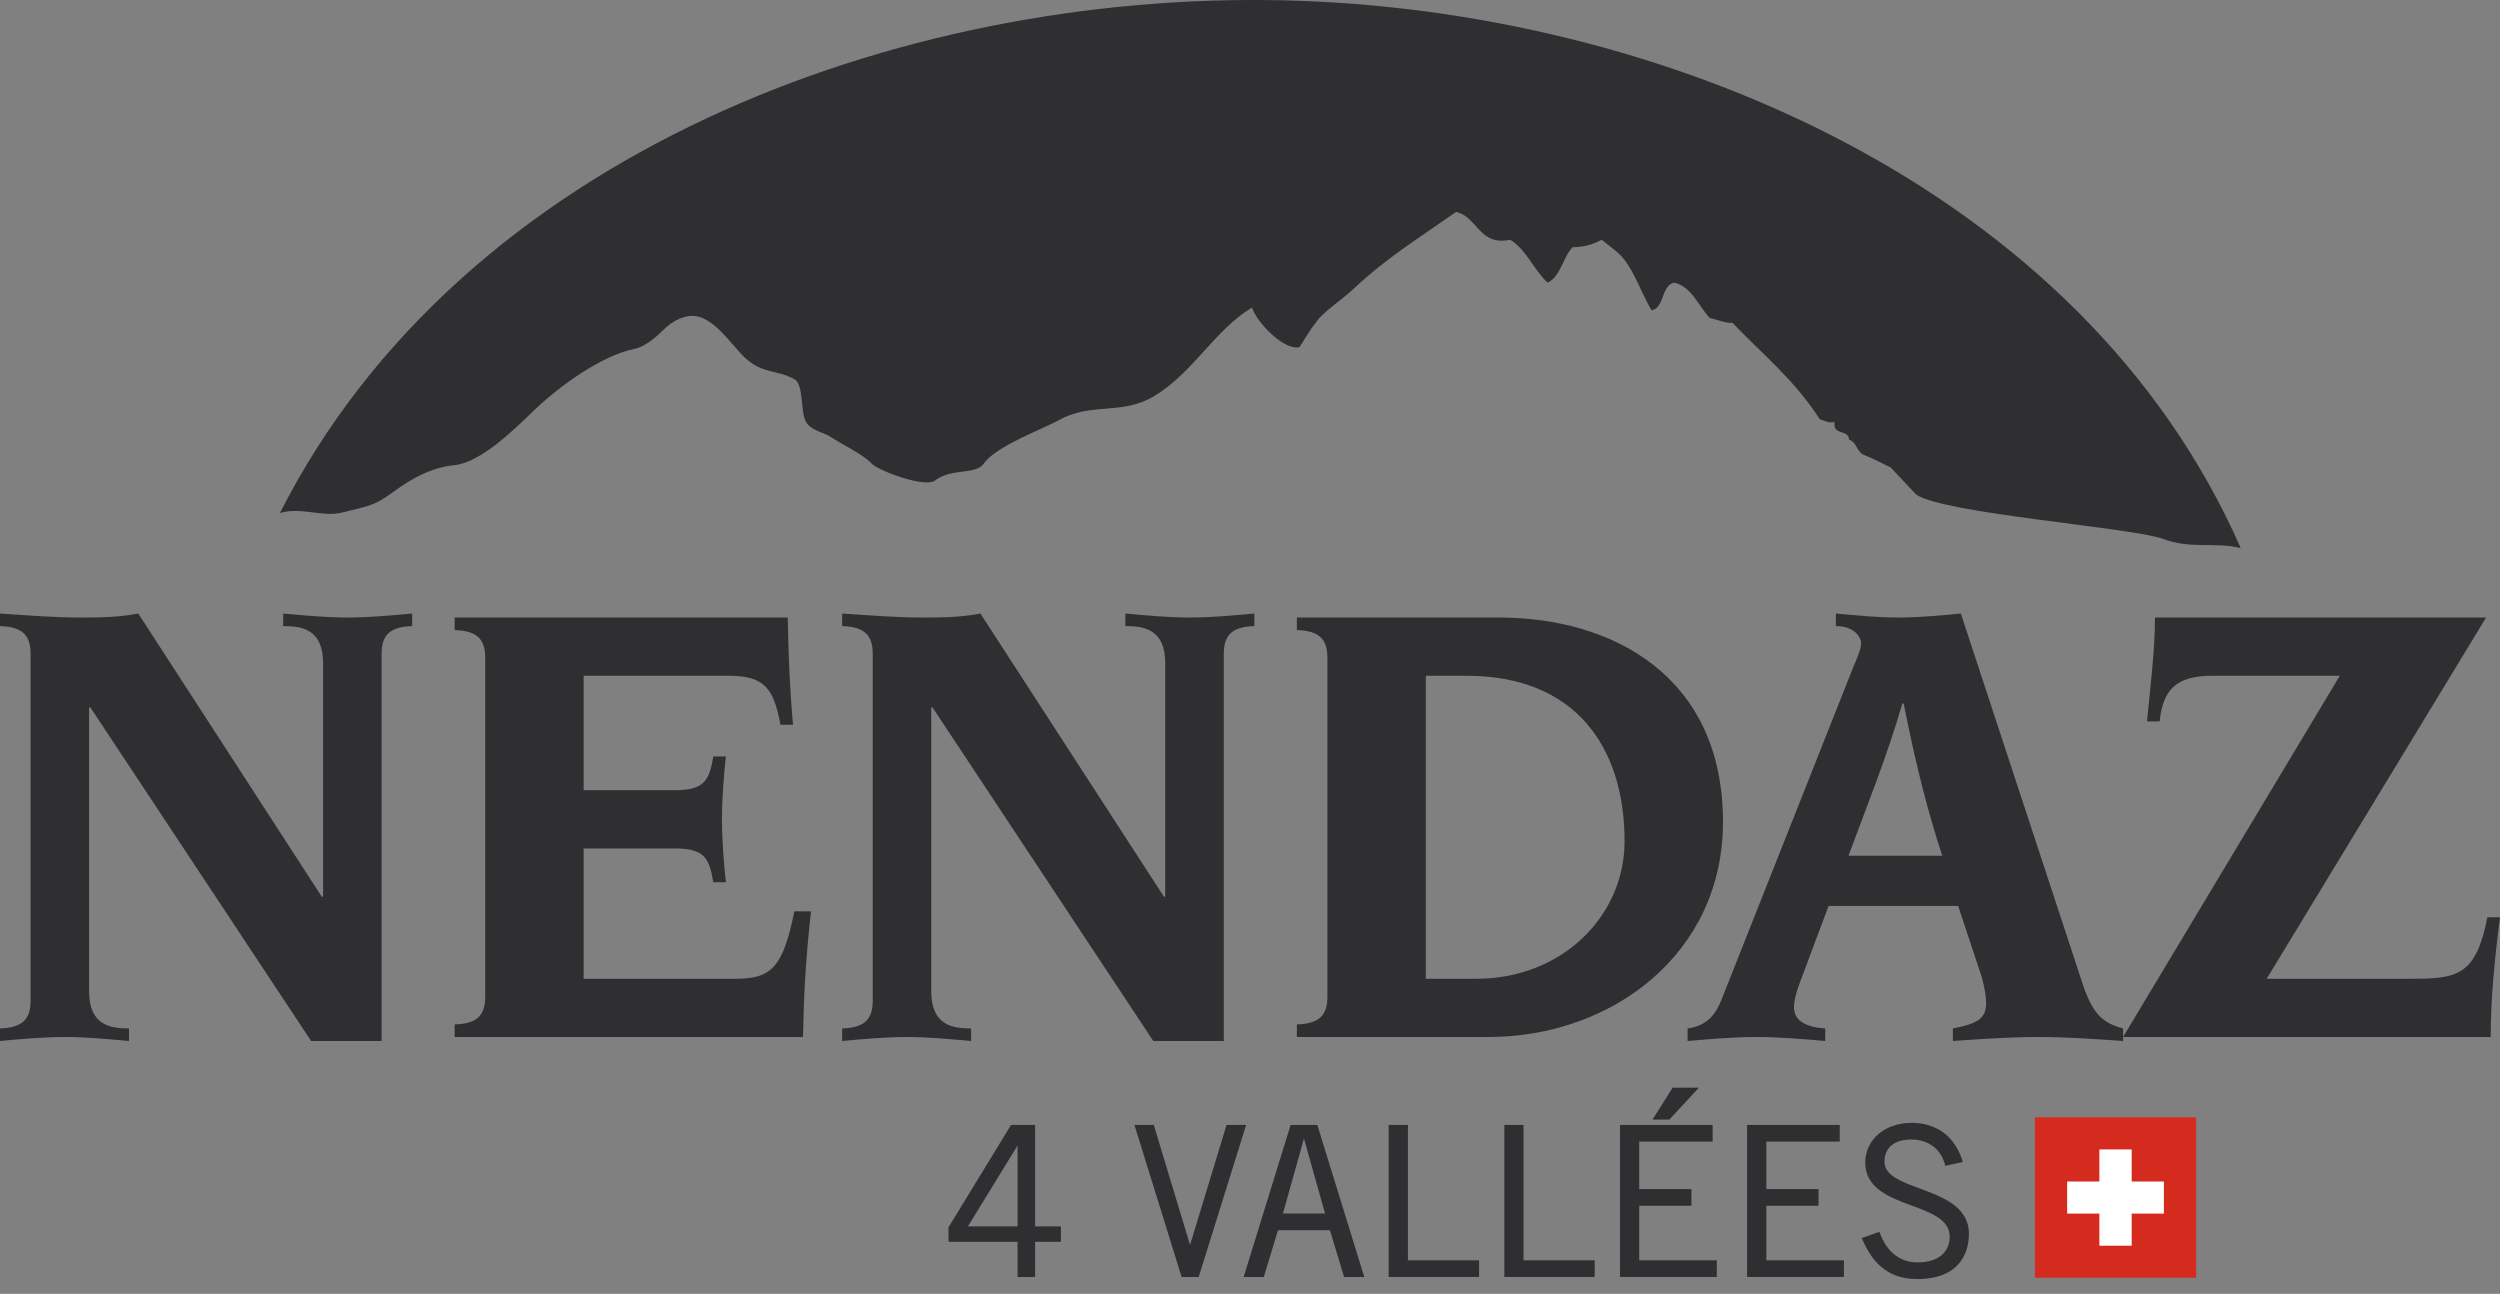 <?xml version="1.0" encoding="UTF-8"?>
<svg xmlns="http://www.w3.org/2000/svg" width="114" height="59" viewBox="0 0 114 59" fill="none">
  <rect x="0" y="0" width="114" height="59" fill="#808080" stroke="none"/>
  <path d="M1.395 29.818C1.395 28.973 1.03 28.581 0 28.55V27.977C1.333 28.067 2.516 28.159 3.638 28.159C4.456 28.159 5.366 28.159 6.305 27.977L14.673 40.89H14.733V30.24C14.733 28.67 13.733 28.55 12.914 28.55V27.977C13.915 28.067 14.885 28.159 15.825 28.159C16.825 28.159 17.826 28.067 18.795 27.977V28.55C17.765 28.581 17.401 28.973 17.401 29.818V47.469H14.187L4.123 32.261H4.062V45.206C4.062 46.775 5.063 46.897 5.881 46.897V47.469C4.881 47.379 3.91 47.287 2.971 47.287C1.97 47.287 0.97 47.379 0 47.469V46.897C1.03 46.865 1.395 46.474 1.395 45.629V29.818Z" fill="#2F2E30"></path>
  <path d="M22.127 29.998C22.127 29.154 21.763 28.762 20.732 28.731V28.159H35.921C35.951 29.818 36.012 31.417 36.163 33.047H35.587C35.284 31.387 34.859 30.814 33.223 30.814H26.614V36.033H30.767C32.131 36.033 32.343 35.581 32.526 34.495H33.101C33.01 35.249 32.919 36.546 32.919 37.361C32.919 38.175 33.01 39.502 33.101 40.228H32.526C32.343 39.14 32.131 38.689 30.767 38.689H26.614V44.632H33.556C35.193 44.632 35.708 44.09 36.224 41.556H36.981C36.709 44.03 36.648 45.63 36.618 47.287H20.732V46.714C21.763 46.684 22.127 46.292 22.127 45.447V29.998Z" fill="#2F2E30"></path>
  <path d="M39.797 29.818C39.797 28.973 39.432 28.581 38.402 28.55V27.977C39.736 28.067 40.918 28.159 42.04 28.159C42.858 28.159 43.767 28.159 44.707 27.977L53.075 40.89H53.135V30.24C53.135 28.67 52.135 28.55 51.317 28.55V27.977C52.317 28.067 53.287 28.159 54.227 28.159C55.227 28.159 56.228 28.067 57.197 27.977V28.55C56.167 28.581 55.804 28.973 55.804 29.818V47.469H52.59L42.525 32.261H42.465V45.206C42.465 46.775 43.465 46.897 44.283 46.897V47.469C43.282 47.379 42.312 47.287 41.373 47.287C40.372 47.287 39.373 47.379 38.402 47.469V46.897C39.432 46.865 39.797 46.474 39.797 45.629V29.818Z" fill="#2F2E30"></path>
  <path d="M65.018 44.632H67.322C71.202 44.632 74.081 41.795 74.081 38.356C74.081 34.102 71.869 30.814 66.865 30.814H65.018V44.632ZM60.53 29.998C60.53 29.154 60.167 28.762 59.137 28.731V28.159H68.352C73.506 28.159 78.568 30.814 78.568 37.482C78.568 43.486 73.506 47.287 67.867 47.287H59.137V46.714C60.167 46.684 60.53 46.292 60.53 45.447V29.998Z" fill="#2F2E30"></path>
  <path d="M88.566 39.021C87.929 37.059 87.414 35.128 86.807 32.081H86.747C86.05 34.495 85.08 36.878 84.291 39.021H88.566ZM76.955 46.897C77.835 46.775 78.228 46.292 78.531 45.508L84.473 30.512C84.656 30.059 84.866 29.637 84.866 29.335C84.866 29.032 84.534 28.55 83.716 28.55V27.977C84.686 28.067 85.626 28.159 86.566 28.159C87.505 28.159 88.475 28.067 89.414 27.977L94.991 44.935C95.446 46.262 95.903 46.654 96.812 46.897V47.469C95.539 47.379 94.235 47.287 92.961 47.287C91.658 47.287 90.354 47.379 89.051 47.469V46.897C90.173 46.684 90.567 46.442 90.567 45.749C90.567 45.326 90.415 44.631 90.263 44.24L89.293 41.312H83.382L82.048 44.874C81.896 45.296 81.806 45.629 81.806 45.93C81.806 46.474 82.23 46.835 83.23 46.897V47.469C82.2 47.379 81.138 47.287 80.108 47.287C79.046 47.287 78.016 47.379 76.955 47.469V46.897Z" fill="#2F2E30"></path>
  <path d="M100.874 30.814C99.237 30.814 98.631 31.447 98.479 32.895H97.904C98.055 31.327 98.267 29.637 98.267 28.159H113.365L103.36 44.632H109.969C112.06 44.632 112.91 44.481 113.424 41.826H114C113.758 43.697 113.576 45.537 113.576 47.287H96.812L106.695 30.814H100.874Z" fill="#2F2E30"></path>
  <path d="M92.793 58.267H100.145V50.95H92.793V58.267Z" fill="#D52B1E"></path>
  <path d="M95.732 56.804H97.204V52.414H95.732V56.804Z" fill="white"></path>
  <path d="M94.262 55.34H98.673V53.877H94.262V55.34Z" fill="white"></path>
  <path d="M86.216 21.318C85.811 21.119 85.416 20.906 84.984 20.741C84.675 20.614 84.657 20.139 84.319 20.051C84.288 19.55 83.569 19.887 83.656 19.244C83.348 19.312 83.215 19.167 82.992 19.13C81.777 17.266 80.488 16.271 79.009 14.728C78.603 14.721 78.316 14.576 77.966 14.499C77.438 13.95 77.164 13.093 76.354 12.888C75.747 12.991 75.911 14.037 75.313 14.153C74.846 13.37 74.544 12.396 73.984 11.736C73.72 11.428 73.35 11.2 73.037 10.931C72.671 11.138 72.237 11.266 71.709 11.275C71.265 11.733 71.167 12.612 70.571 12.888C69.942 12.31 69.601 11.376 68.864 10.931C67.443 11.236 67.386 9.884 66.399 9.663C64.69 10.864 63.222 11.762 61.754 13.143C61.229 13.637 60.636 14.005 60.141 14.524L59.792 14.991L59.255 15.829C58.557 16.005 57.293 14.687 57.092 14.025C55.385 15.045 54.412 17.001 52.606 18.077C51.156 18.941 49.752 18.332 48.279 19.162C47.634 19.525 45.386 20.36 44.868 21.132C44.505 21.672 43.411 21.324 42.633 21.912C42.17 22.262 40.018 21.449 39.738 21.131C39.401 20.747 38.332 20.224 37.895 19.933C37.548 19.701 37.033 19.649 36.781 19.284C36.47 18.833 36.683 17.544 36.217 17.287C35.428 16.852 34.772 17.055 33.983 16.324C33.326 15.717 32.496 14.318 31.471 14.409C31.015 14.451 30.582 14.714 30.265 15.029C29.866 15.426 29.382 15.82 28.923 15.912C27.418 16.211 25.46 17.647 24.382 18.685C23.434 19.599 21.93 21.087 20.713 21.212C19.686 21.316 18.771 21.812 17.95 22.42C17.049 23.089 16.819 23.057 15.629 23.366C14.704 23.607 13.762 23.1 12.764 23.394C21.078 7.013 40.992 -0.383 58.514 0.015C75.678 0.405 94.919 8.474 102.175 24.99C100.947 24.699 99.92 25.053 98.654 24.58C97.249 24.055 88.598 23.418 87.376 22.549L86.216 21.318Z" fill="#2F2E30"></path>
  <path d="M44.136 55.923L46.401 52.234V55.923H44.136ZM47.201 51.297H46.105L43.261 55.951L43.252 55.965V56.625H46.401V58.23H47.201V56.625H48.378V55.923H47.201V51.297Z" fill="#2F2E30"></path>
  <path d="M56.822 51.297H55.931L54.266 56.772L52.612 51.297H51.73L53.869 58.189L53.882 58.23H54.661L56.799 51.373L56.822 51.297Z" fill="#2F2E30"></path>
  <path d="M59.469 51.943L60.422 55.337H58.501L59.453 51.943H59.469ZM60.069 51.297H58.853L56.734 58.154L56.711 58.23H57.63L58.276 56.097H60.645L61.277 58.188L61.29 58.23H62.211L60.082 51.338L60.069 51.297Z" fill="#2F2E30"></path>
  <path d="M64.201 51.297H63.324V58.23H67.446V57.471H64.201V51.297Z" fill="#2F2E30"></path>
  <path d="M69.473 51.297H68.598V58.23H72.718V57.471H69.473V51.297Z" fill="#2F2E30"></path>
  <path d="M77.471 49.597H76.271L75.353 51.055H76.121L77.471 49.597Z" fill="#2F2E30"></path>
  <path d="M74.748 54.982H77.129V54.222H74.748V52.056H78.096V51.297H73.871V58.23H78.287V57.471H74.748V54.982Z" fill="#2F2E30"></path>
  <path d="M80.544 54.982H82.925V54.222H80.544V52.056H83.892V51.297H79.668V58.23H84.082V57.471H80.544V54.982Z" fill="#2F2E30"></path>
  <path d="M87.538 54.194C86.672 53.873 85.924 53.596 85.932 52.961C85.94 52.326 86.385 51.962 87.153 51.962C87.93 51.962 88.506 52.39 88.69 53.107L88.704 53.163L89.505 52.985L89.486 52.924C89.13 51.813 88.309 51.203 87.173 51.203C85.945 51.203 85.055 51.966 85.055 53.017C85.055 54.192 86.18 54.607 87.174 54.975C88.065 55.304 88.907 55.615 88.907 56.397C88.907 57.117 88.352 57.565 87.457 57.565C86.643 57.565 86.059 57.114 85.72 56.226L85.699 56.171L84.893 56.457L84.919 56.515C85.292 57.358 85.913 58.325 87.419 58.325C89.552 58.325 89.783 56.883 89.783 56.264C89.783 55.025 88.59 54.583 87.538 54.194Z" fill="#2F2E30"></path>
</svg>
